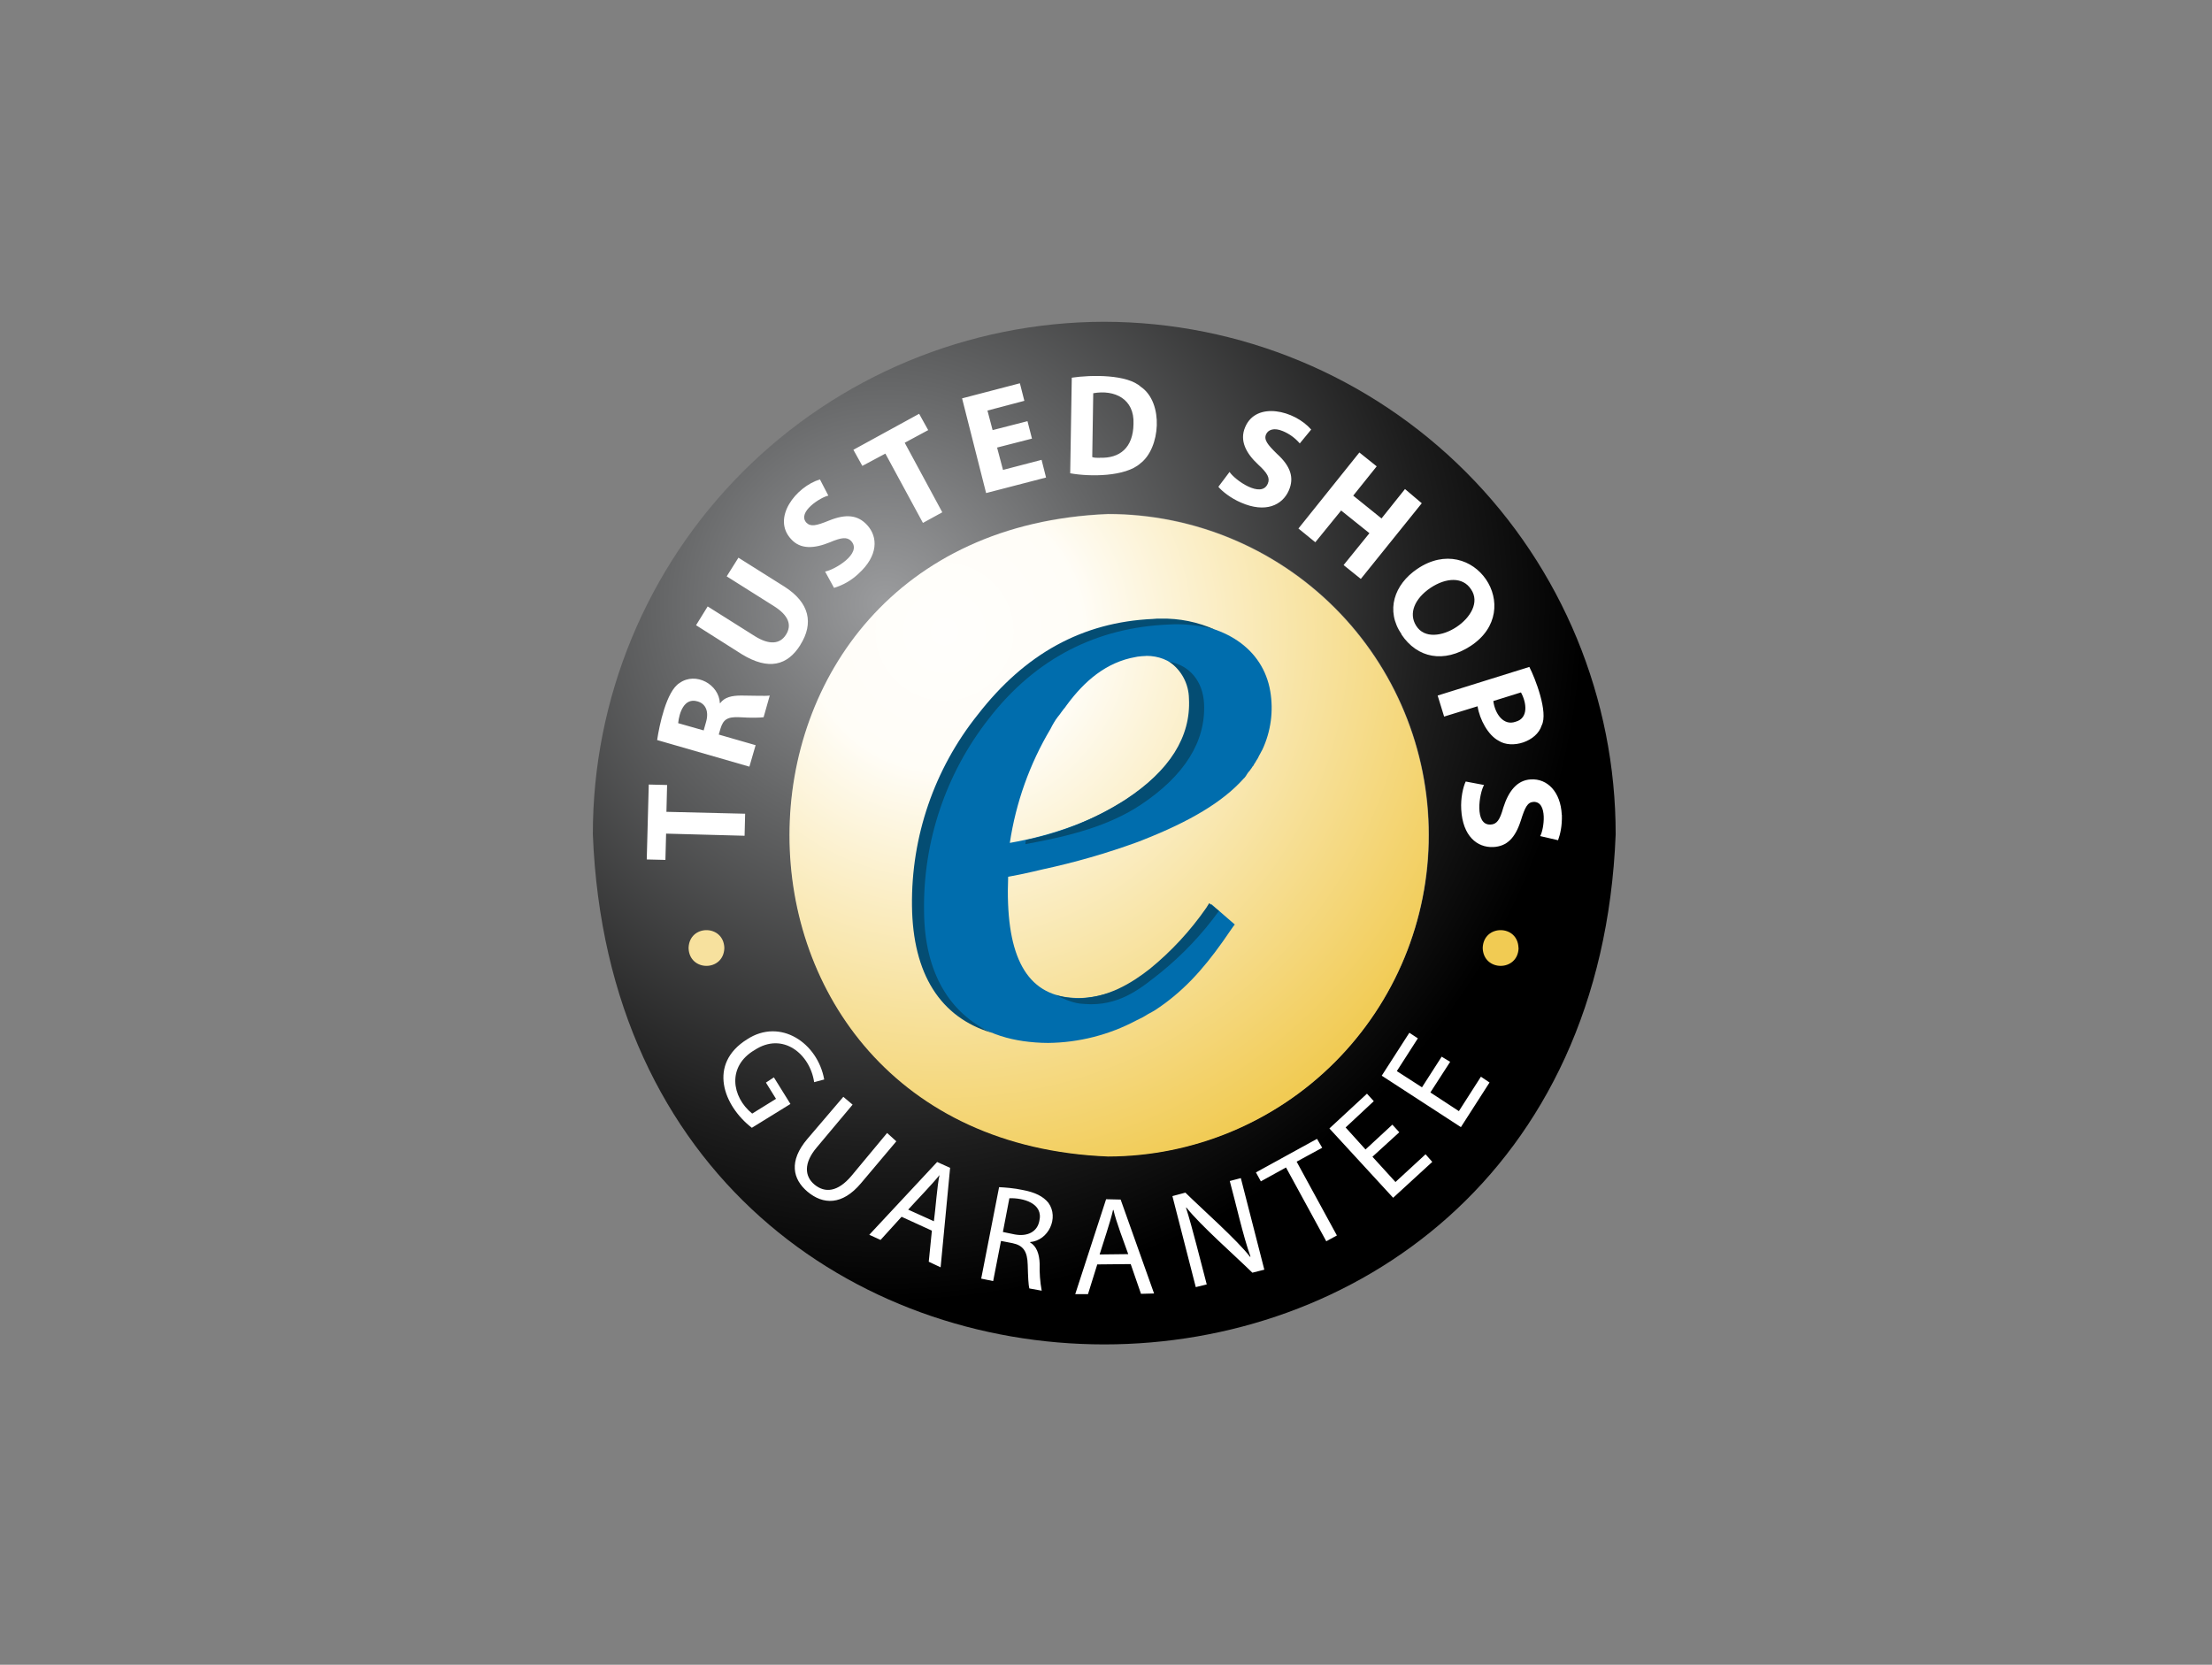 <?xml version="1.0" encoding="UTF-8"?>
<svg xmlns="http://www.w3.org/2000/svg" width="186" height="140" viewBox="0 0 186 140" fill="none">
  <rect x="0" y="0" width="186" height="140" fill="#808080" stroke="none"/>
  <path fill-rule="evenodd" clip-rule="evenodd" d="M92.849 27.06C104.268 27.075 115.214 31.625 123.279 39.71C131.344 47.794 135.868 58.751 135.856 70.171C133.599 127.357 52.108 127.357 49.851 70.171C49.838 58.753 54.361 47.797 62.424 39.713C70.487 31.629 81.431 27.078 92.849 27.06ZM93.206 43.204C57.495 44.615 57.467 95.811 93.206 97.222C100.363 97.207 107.221 94.351 112.274 89.283C117.327 84.214 120.161 77.347 120.153 70.19C120.153 63.039 117.316 56.181 112.263 51.121C107.21 46.062 100.356 43.214 93.206 43.204Z" fill="url(#paint0_radial_794_417)"></path>
  <path fill-rule="evenodd" clip-rule="evenodd" d="M120.125 70.237C120.13 77.392 117.295 84.257 112.243 89.324C107.19 94.39 100.333 97.245 93.178 97.259C57.439 95.84 57.467 44.643 93.178 43.233C96.721 43.234 100.229 43.934 103.502 45.292C106.774 46.65 109.747 48.64 112.25 51.148C114.752 53.656 116.736 56.633 118.088 59.908C119.439 63.184 120.131 66.693 120.125 70.237Z" fill="url(#paint1_radial_794_417)"></path>
  <path fill-rule="evenodd" clip-rule="evenodd" d="M121.432 60.261L124.244 59.395C124.422 60.524 125.137 61.831 126.011 62.291C127.139 63.025 129.217 62.357 129.631 61.013C130.214 59.913 129.076 57.007 128.597 56.086L120.887 58.493L121.432 60.261ZM127.892 58.23C128.362 59.076 128.55 60.392 127.45 60.693C126.415 61.069 125.701 60.007 125.569 58.954L127.892 58.23ZM117.84 53.35C119.176 55.352 121.413 55.794 123.67 54.318C128.352 51.234 123.905 44.643 119.176 47.84C117.239 49.147 116.477 51.347 117.859 53.35H117.84ZM120.285 49.438C121.601 48.564 123.002 48.498 123.689 49.551C125.203 51.723 120.454 54.835 119.082 52.626C118.423 51.592 118.95 50.341 120.285 49.438ZM110.6 45.602L112.772 42.932L115.151 44.84L112.979 47.52L114.427 48.686L119.552 42.321L118.141 41.127L116.167 43.599L113.788 41.681L115.762 39.218L114.305 38.052L109.181 44.446L110.6 45.602ZM104.348 42.264C106.407 43.167 107.827 42.49 108.372 41.249C108.842 40.177 108.523 39.208 107.385 38.174C106.576 37.384 106.257 36.98 106.463 36.519C106.633 36.143 107.122 35.936 107.874 36.256C108.422 36.484 108.908 36.839 109.294 37.29L110.253 36.124C108.861 34.517 105.617 33.708 104.696 35.936C104.226 37.046 104.752 38.099 105.805 39.077C106.576 39.782 106.811 40.205 106.604 40.675C106.059 41.954 103.821 40.355 103.389 39.688L102.449 40.938C102.731 41.286 103.483 41.898 104.348 42.264ZM95.951 32.551C94.823 31.47 91.758 31.517 90.122 31.762L89.99 39.801C91.636 40.102 94.644 40.102 95.895 38.964C97.569 37.695 97.87 33.886 95.951 32.542V32.551ZM92.472 38.503C92.247 38.503 91.984 38.503 91.843 38.437L91.927 33.069C93.714 32.749 95.406 33.539 95.312 35.654C95.284 37.657 94.156 38.56 92.472 38.494V38.503ZM87.959 40.158L87.583 38.672L84.339 39.519L83.841 37.638L86.775 36.886L86.398 35.419L83.465 36.171L83.032 34.526L86.135 33.708L85.759 32.232L80.898 33.501L82.919 41.465L87.959 40.158ZM74.448 38.146L77.607 43.975L79.234 43.082L76.075 37.234L78.049 36.171L77.287 34.799L71.759 37.826L72.511 39.18L74.448 38.146ZM69.794 45.602C70.743 45.198 71.232 45.132 71.58 45.508C72.52 46.552 70.17 47.925 69.38 48.066L70.132 49.438C70.903 49.207 71.608 48.798 72.191 48.244C73.846 46.74 73.846 45.17 72.915 44.154C72.135 43.308 71.148 43.195 69.709 43.778C68.637 44.211 68.167 44.323 67.8 43.947C67.01 43.054 69.032 41.803 69.653 41.681L68.947 40.318C66.926 40.929 64.867 43.571 66.522 45.339C67.302 46.213 68.459 46.147 69.794 45.602ZM67.302 54.224C68.43 52.428 68.082 50.689 65.976 49.344L62.093 46.9L61.106 48.47L65.074 50.971C66.315 51.751 66.606 52.569 66.089 53.378C65.591 54.168 64.697 54.262 63.475 53.5L59.507 50.999L58.529 52.579L62.384 55.023C64.622 56.387 66.211 55.982 67.302 54.234V54.224ZM63.541 62.668L60.438 61.774L60.589 61.257C60.814 60.524 61.153 60.261 62.196 60.317C63.24 60.383 63.908 60.355 64.209 60.317L64.726 58.493C64.378 58.549 63.278 58.493 62.328 58.493C61.538 58.493 60.918 58.634 60.56 59.132H60.532C60.466 57.572 58.52 56.462 57.138 57.44C56.038 58.117 55.436 61.013 55.257 62.235L63.014 64.473L63.532 62.686L63.541 62.668ZM59.366 60.731L59.169 61.426L57.025 60.815C57.11 59.969 57.514 58.653 58.642 58.982C59.338 59.17 59.63 59.828 59.366 60.731ZM62.657 68.431L56.038 68.272L56.094 66.015L54.552 65.977L54.383 72.277L55.953 72.315L56.01 70.105L62.61 70.284L62.657 68.431ZM64.406 91.044L65.252 92.408L63.249 93.649C61.51 92.239 61.134 89.672 63.447 88.308C65.816 86.747 68.111 88.628 68.459 91.007L69.305 90.781C68.75 87.697 65.609 85.582 62.817 87.406C59.507 89.474 60.814 92.981 63.221 94.843L66.465 92.84L65.074 90.603L64.415 91.035L64.406 91.044ZM74.598 95.275L71.58 98.905C70.442 100.24 69.371 100.353 68.477 99.61C67.669 98.933 67.546 97.824 68.684 96.488L71.693 92.897L70.912 92.239L67.894 95.774C66.296 97.654 66.663 99.168 67.894 100.212C69.211 101.321 70.819 101.378 72.389 99.516L75.369 95.981L74.589 95.275H74.598ZM73.094 103.841L74.043 104.274L75.811 102.327L78.359 103.493L78.096 106.107L79.093 106.577L79.892 98.209L78.801 97.72L73.094 103.841ZM78.999 98.82C78.801 99.723 78.66 101.754 78.528 102.703L76.366 101.726C77.024 100.992 78.416 99.563 78.999 98.82ZM85.985 100.071C85.279 99.92 84.565 99.864 84.01 99.836L82.506 107.527L83.512 107.734L84.17 104.358L85.138 104.546C86.041 104.734 86.389 105.233 86.417 106.361C86.445 107.386 86.474 108.072 86.558 108.354L87.593 108.542C87.457 107.798 87.4 107.042 87.423 106.286C87.395 105.44 87.16 104.8 86.615 104.481V104.452C88.157 104.33 89.069 102.412 88.157 101.152C87.724 100.616 87.047 100.268 85.985 100.071ZM87.395 102.675C87.226 103.578 86.417 104.01 85.336 103.813L84.33 103.606L84.875 100.767C86.004 100.729 87.752 101.171 87.395 102.675ZM93.008 100.851L90.413 108.834H91.485L92.266 106.333L95.077 106.305L95.942 108.806L97.042 108.777L94.231 100.879L93.008 100.851ZM92.463 105.496C92.745 104.565 93.394 102.675 93.591 101.754H93.629C93.817 102.647 94.55 104.575 94.87 105.468L92.463 105.496ZM103.408 99.319C103.906 101.143 104.536 103.982 105.147 105.665L105.119 105.703C104.056 104.302 101.01 101.613 99.675 100.296L98.584 100.588L100.549 108.242L101.471 108.016C101.001 106.248 100.248 103.174 99.731 101.575L99.759 101.547C100.925 103.033 103.896 105.637 105.307 107.029L106.313 106.775L104.338 99.074L103.408 99.319ZM111.183 96.526L110.742 95.774L105.608 98.595L106.021 99.347L108.137 98.181L111.522 104.387L112.415 103.898L109.03 97.692L111.174 96.526H111.183ZM117.342 99.403L115.405 97.278L117.662 95.219L117.079 94.58L114.822 96.667L113.149 94.815L115.518 92.605L114.944 91.975L111.785 94.899L117.145 100.729L120.435 97.711L119.871 97.071L117.342 99.403ZM122.673 93.442L120.276 91.872L121.94 89.296L121.225 88.863L119.57 91.439L117.455 90.076L119.223 87.321L118.508 86.851L116.186 90.461L122.843 94.787L125.25 91.035L124.526 90.546L122.673 93.442ZM131.324 68.516C131.23 66.588 130.111 65.46 128.719 65.545C127.544 65.611 126.839 66.56 126.406 67.924C126.124 68.948 125.861 69.325 125.334 69.343C123.952 69.409 124.385 66.711 124.789 66.015L123.247 65.723C123.021 66.194 122.814 67.134 122.871 68.074C122.993 70.312 124.206 71.29 125.56 71.233C126.726 71.177 127.412 70.462 127.882 69.005C128.23 67.895 128.437 67.463 128.954 67.435C130.167 67.406 129.829 69.757 129.509 70.312L131.013 70.66C131.201 70.133 131.361 69.466 131.333 68.516H131.324Z" fill="white"></path>
  <path fill-rule="evenodd" clip-rule="evenodd" d="M60.908 79.724C60.852 81.727 57.956 81.727 57.9 79.724C57.956 77.721 60.852 77.721 60.908 79.724Z" fill="#F7E19E"></path>
  <path fill-rule="evenodd" clip-rule="evenodd" d="M127.694 79.724C127.638 81.727 124.732 81.727 124.676 79.724C124.732 77.721 127.638 77.721 127.685 79.724H127.694Z" fill="#F1CB53"></path>
  <path fill-rule="evenodd" clip-rule="evenodd" d="M98.33 52.344C102.966 52.344 106.2 54.553 106.811 58.126C107.095 59.791 106.866 61.503 106.153 63.034L106.059 63.204L105.965 63.382L105.871 63.551C105.805 63.702 105.739 63.834 105.645 63.956L105.561 64.106L105.467 64.247L105.392 64.388C105.363 64.416 105.363 64.445 105.335 64.445L105.241 64.595L105.156 64.708L105.072 64.83L105.015 64.887L104.921 65.009L104.809 65.178C104.809 65.206 104.78 65.206 104.78 65.234L104.668 65.385L104.555 65.498C102.815 67.444 100.041 69.09 96.092 70.641L95.66 70.81C93.064 71.756 90.406 72.522 87.705 73.104L86.859 73.302L86.013 73.49L84.772 73.734C84.518 80.1 86.135 83.409 89.755 83.87C90.075 83.898 90.413 83.936 90.733 83.936C92.592 83.88 94.393 83.271 95.904 82.187L96.092 82.046L96.299 81.896L96.497 81.755L96.713 81.614L96.995 81.407C98.782 79.987 100.23 78.304 101.424 76.612L101.856 76.038L103.831 77.749L103.708 77.9L103.445 78.276L103.05 78.849L102.787 79.225C101.132 81.557 99.43 83.457 97.08 84.98L96.882 85.093C96.854 85.121 96.826 85.121 96.769 85.158L96.553 85.271C96.384 85.384 96.177 85.497 96.008 85.591L95.773 85.704L95.547 85.817C93.264 87.031 90.723 87.679 88.138 87.707C87.433 87.707 86.718 87.65 86.051 87.556C80.663 86.785 77.617 82.883 77.541 76.593V76.386C77.458 70.63 79.361 65.022 82.929 60.505L83.061 60.326C87.085 55.155 91.927 52.522 97.86 52.259C97.916 52.381 98.123 52.353 98.33 52.353V52.344ZM96.384 55.164C96.149 55.164 95.895 55.193 95.66 55.221L95.519 55.249C92.99 55.681 91.165 57.318 89.727 59.255L89.558 59.49C89.529 59.518 89.501 59.584 89.464 59.602L89.285 59.837L89.116 60.072L88.937 60.298L88.768 60.533L88.627 60.759L88.476 61.022L88.335 61.295C86.583 64.239 85.421 67.497 84.913 70.885C88.683 70.227 92.068 68.958 94.739 67.209C98.434 64.764 100.23 61.897 100.098 58.728C99.948 56.612 98.471 55.155 96.384 55.155V55.164Z" fill="#006DAD"></path>
  <path fill-rule="evenodd" clip-rule="evenodd" d="M77.701 76.649C77.602 70.781 79.524 65.058 83.145 60.439C87.141 55.277 92.303 52.786 98.208 52.522C98.434 52.522 98.65 52.494 98.847 52.494C100.07 52.494 101.189 52.663 102.176 52.955C100.728 52.306 99.154 51.988 97.569 52.024C97.371 52.024 97.136 52.024 96.939 52.052C91.025 52.316 86.192 54.967 82.195 60.129C78.561 64.683 76.615 70.353 76.686 76.179C76.751 81.905 79.064 85.563 83.408 86.86C79.845 85.243 77.739 81.783 77.701 76.649ZM91.749 84.453C94.391 84.453 96.092 82.977 97.606 81.783C99.455 80.281 101.099 78.542 102.496 76.612L101.678 75.953L101.424 76.358C100.095 78.271 98.507 79.989 96.704 81.463C95.199 82.648 93.131 83.964 90.507 83.964C90.188 83.964 89.896 83.898 89.586 83.87C89.309 83.822 89.036 83.756 88.768 83.673C89.313 83.955 90.084 84.303 90.789 84.397C91.109 84.425 91.438 84.453 91.749 84.453Z" fill="#044D73"></path>
  <path fill-rule="evenodd" clip-rule="evenodd" d="M99.976 58.756C100.145 61.953 98.349 64.811 94.644 67.237C92.088 68.876 89.251 70.03 86.276 70.641C86.22 70.895 86.248 70.754 86.22 70.989C89.953 70.321 93.262 69.447 95.923 67.679C99.6 65.234 101.395 62.357 101.245 59.189C101.16 57.308 100.032 55.945 98.33 55.653C98.832 56.002 99.243 56.466 99.529 57.005C99.815 57.545 99.968 58.145 99.976 58.756Z" fill="#044D73"></path>
  <defs>
    <radialGradient id="paint0_radial_794_417" cx="0" cy="0" r="1" gradientUnits="userSpaceOnUse" gradientTransform="translate(74.514 50.811) scale(58.604 58.604)">
      <stop stop-color="#9B9C9E"></stop>
      <stop offset="0.32" stop-color="#656667"></stop>
      <stop offset="0.78" stop-color="#1D1D1D"></stop>
      <stop offset="1"></stop>
    </radialGradient>
    <radialGradient id="paint1_radial_794_417" cx="0" cy="0" r="1" gradientUnits="userSpaceOnUse" gradientTransform="translate(79.45 53.077) rotate(49.959) scale(48.427 48.385)">
      <stop stop-color="#FFFEFC"></stop>
      <stop offset="0.24" stop-color="#FFFDF7"></stop>
      <stop offset="1" stop-color="#F1CB54"></stop>
    </radialGradient>
  </defs>
</svg>
